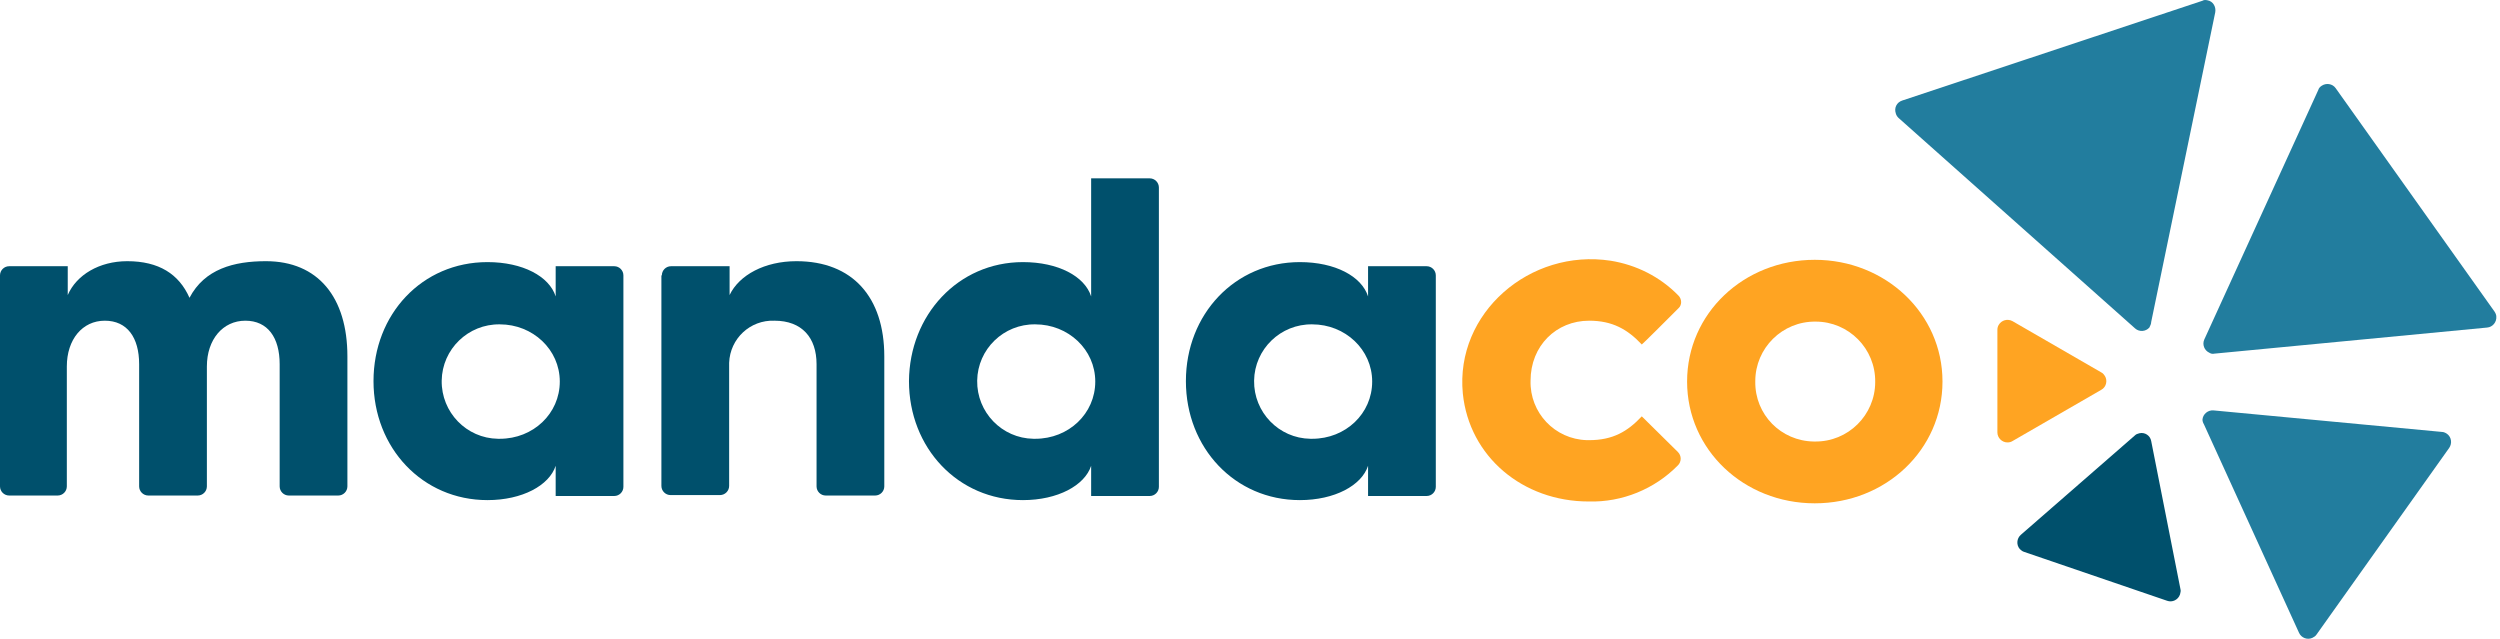 <?xml version="1.0" encoding="utf-8"?>
<svg xmlns="http://www.w3.org/2000/svg" fill="none" height="58" viewBox="0 0 227 58" width="227">
<g id="Group 11">
<path d="M0 25.004C0 24.547 0.374 24.173 0.831 24.173H6.151V26.791C6.94 24.963 9.018 23.716 11.553 23.716C14.421 23.716 16.25 24.88 17.206 27.041C18.577 24.422 21.237 23.716 24.146 23.716C28.884 23.716 31.544 26.999 31.544 32.36V44.163C31.544 44.62 31.169 44.994 30.712 44.994H26.224C25.767 44.994 25.393 44.62 25.393 44.163V33.067C25.393 30.656 24.312 29.119 22.276 29.119C20.239 29.119 18.785 30.822 18.785 33.274V44.163C18.785 44.62 18.411 44.994 17.954 44.994H13.465C13.008 44.994 12.634 44.62 12.634 44.163V33.067C12.634 30.656 11.553 29.119 9.517 29.119C7.481 29.119 6.068 30.822 6.068 33.274V44.163C6.068 44.62 5.694 44.994 5.236 44.994H0.831C0.374 44.994 0 44.62 0 44.163V25.004Z" fill="#00506C" id="Pfad 2195"/>
<path d="M44.262 23.799C47.462 23.799 49.873 25.088 50.455 26.916V24.173H55.774C56.231 24.173 56.605 24.547 56.605 25.005V44.205C56.605 44.662 56.231 45.036 55.774 45.036H50.455V42.293C49.873 44.08 47.421 45.41 44.262 45.41C38.361 45.41 33.914 40.672 33.914 34.605C33.914 28.537 38.319 23.799 44.262 23.799ZM45.384 39.841C48.418 39.841 50.829 37.555 50.829 34.646C50.829 31.737 48.377 29.451 45.384 29.451C42.517 29.41 40.148 31.696 40.106 34.563C40.065 37.431 42.351 39.8 45.218 39.841H45.384Z" fill="#00506C" id="Pfad 2196"/>
<path d="M60.096 25.004C60.096 24.547 60.47 24.173 60.927 24.173H66.247V26.791C67.12 24.963 69.447 23.716 72.315 23.716C77.426 23.716 80.294 26.999 80.294 32.36V44.163C80.294 44.62 79.92 44.994 79.463 44.994H74.975C74.517 44.994 74.143 44.62 74.143 44.163V33.067C74.143 30.656 72.813 29.119 70.32 29.119C68.117 29.035 66.289 30.739 66.206 32.942V44.121C66.206 44.579 65.831 44.953 65.374 44.953H60.886C60.429 44.953 60.055 44.579 60.055 44.121V25.004H60.096Z" fill="#00506C" id="Pfad 2197"/>
<path d="M92.883 23.799C96.084 23.799 98.494 25.087 99.076 26.916V16.194H104.395C104.852 16.194 105.227 16.568 105.227 17.025V44.205C105.227 44.662 104.852 45.036 104.395 45.036H99.076V42.293C98.494 44.08 96.042 45.41 92.883 45.41C86.982 45.41 82.535 40.672 82.535 34.605C82.577 28.62 86.982 23.799 92.883 23.799ZM94.005 39.841C97.039 39.841 99.45 37.555 99.45 34.646C99.45 31.737 96.998 29.451 94.005 29.451C91.138 29.41 88.769 31.695 88.728 34.563C88.686 37.431 90.972 39.8 93.839 39.841H94.005Z" fill="#00506C" id="Pfad 2198"/>
<path d="M118.028 23.799C121.228 23.799 123.638 25.088 124.22 26.916V24.173H129.54C129.997 24.173 130.371 24.547 130.371 25.005V44.205C130.371 44.662 129.997 45.036 129.54 45.036H124.22V42.293C123.638 44.08 121.186 45.41 118.028 45.41C112.127 45.41 107.68 40.672 107.68 34.605C107.68 28.537 112.127 23.799 118.028 23.799ZM119.15 39.841C122.184 39.841 124.594 37.555 124.594 34.646C124.594 31.737 122.142 29.451 119.15 29.451C116.282 29.41 113.914 31.696 113.872 34.563C113.83 37.431 116.116 39.8 118.984 39.841H119.15Z" fill="#00506C" id="Pfad 2199"/>
<path d="M146.248 23.674C148.575 24.048 150.736 25.129 152.398 26.833C152.731 27.165 152.731 27.706 152.398 27.997C151.318 29.077 149.157 31.238 149.074 31.28C147.785 29.908 146.414 29.119 144.294 29.119C141.302 29.119 138.975 31.404 138.975 34.563C138.892 37.472 141.177 39.883 144.087 39.966H144.294C146.455 39.966 147.785 39.176 149.074 37.804L152.357 41.046C152.689 41.379 152.689 41.919 152.357 42.251C150.237 44.413 147.287 45.618 144.253 45.535C138.268 45.535 133.406 41.462 132.824 35.727C132.117 28.412 138.933 22.552 146.248 23.674Z" fill="#FFA422" id="Pfad 2200"/>
<path d="M164.783 23.591C171.183 23.591 176.378 28.454 176.378 34.646C176.378 40.838 171.224 45.701 164.783 45.701C158.341 45.701 153.188 40.838 153.188 34.646C153.188 28.454 158.341 23.591 164.783 23.591ZM164.783 40.09C167.816 40.132 170.268 37.68 170.268 34.688C170.31 31.654 167.858 29.202 164.866 29.202C161.832 29.16 159.38 31.612 159.38 34.605V34.646C159.338 37.638 161.707 40.049 164.699 40.09C164.741 40.09 164.783 40.09 164.783 40.09Z" fill="#FFA422" id="Pfad 2201"/>
<path d="M190.797 33.815L182.735 29.16C182.278 28.911 181.737 29.077 181.488 29.493C181.405 29.617 181.363 29.784 181.363 29.95V39.259C181.363 39.758 181.779 40.173 182.278 40.173C182.444 40.173 182.61 40.132 182.735 40.049L190.797 35.394C191.254 35.145 191.379 34.563 191.13 34.147C191.047 34.023 190.963 33.898 190.797 33.815Z" fill="#FFA422" id="Pfad 2202"/>
<path d="M193.833 39.55L183.484 48.568C183.11 48.901 183.069 49.483 183.401 49.857C183.526 49.981 183.651 50.065 183.775 50.106L196.783 54.553C197.24 54.719 197.781 54.47 197.947 53.971C197.989 53.805 198.03 53.639 197.989 53.514L195.329 40.049C195.246 39.55 194.747 39.218 194.248 39.342C194.082 39.384 193.957 39.425 193.833 39.55Z" fill="#00506C" id="Pfad 2203"/>
<path d="M200.109 38.511L208.753 57.462C208.961 57.919 209.501 58.127 209.959 57.919C210.125 57.836 210.249 57.753 210.333 57.628L222.385 40.672C222.676 40.257 222.593 39.675 222.177 39.384C222.052 39.301 221.886 39.218 221.72 39.218L200.982 37.264C200.483 37.223 200.026 37.597 199.984 38.096C199.984 38.22 200.026 38.386 200.109 38.511Z" fill="#227D9E" id="Pfad 2204"/>
<path d="M201.065 32.111L225.835 29.742C226.333 29.701 226.707 29.244 226.666 28.745C226.666 28.579 226.583 28.413 226.5 28.288L212.079 8.007C211.788 7.591 211.206 7.508 210.79 7.799C210.666 7.882 210.541 8.007 210.499 8.173L200.151 30.823C199.943 31.28 200.151 31.82 200.608 32.028C200.733 32.111 200.899 32.153 201.065 32.111Z" fill="#227D9E" id="Pfad 2205"/>
<path d="M195.327 29.243L201.146 1.108C201.229 0.609 200.938 0.11 200.439 0.027C200.273 -0.014 200.107 -0.014 199.982 0.069L172.719 9.129C172.22 9.295 171.971 9.794 172.137 10.292C172.179 10.459 172.262 10.583 172.387 10.708L193.873 29.825C194.247 30.158 194.829 30.116 195.161 29.742C195.244 29.576 195.327 29.41 195.327 29.243Z" fill="#227D9E" id="Pfad 2206"/>
</g>
</svg>